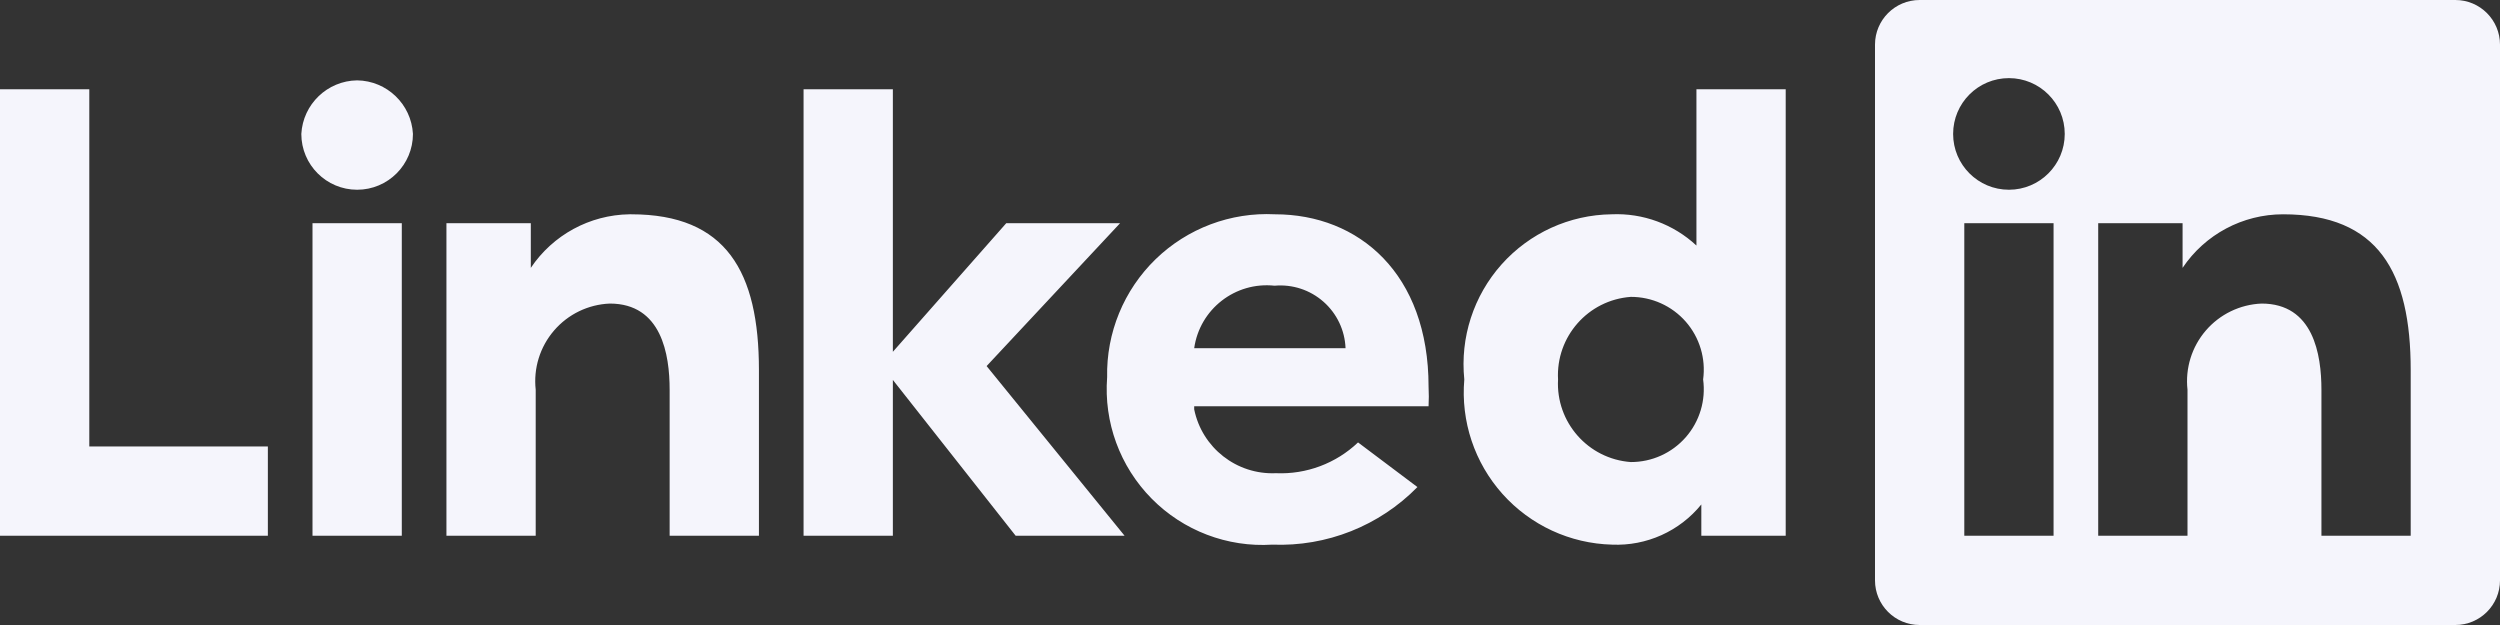 <svg xmlns="http://www.w3.org/2000/svg" width="96" height="24" viewBox="0 0 96 24" fill="none"><rect x="0" y="0" width="96" height="24" fill="#333333" stroke="none"/><path d="M37.886 14.057L43.183 20.571H39L34.286 14.589V20.571H30.857V3.429H34.286V13.509L38.64 8.571H43.011L37.886 14.057ZM24.171 8.229C22.648 8.251 21.232 9.02 20.383 10.286V8.571H17.143V20.571H20.571V14.966C20.48 14.143 20.735 13.32 21.275 12.693C21.814 12.065 22.59 11.69 23.417 11.657C25.406 11.657 25.714 13.611 25.714 14.966V20.571H29.143V14.211C29.143 10.44 27.891 8.229 24.24 8.229H24.171ZM54.857 14.846C54.87 15.097 54.87 15.349 54.857 15.6H45.857V15.72C46.159 17.197 47.488 18.236 48.994 18.171C50.163 18.222 51.302 17.795 52.149 16.989L54.429 18.703C52.967 20.194 50.943 20.997 48.857 20.914C47.129 21.024 45.437 20.378 44.221 19.145C43.004 17.912 42.382 16.213 42.514 14.486C42.479 12.782 43.153 11.141 44.375 9.954C45.598 8.768 47.258 8.143 48.96 8.229C52.183 8.229 54.857 10.509 54.857 14.846ZM51.669 13.371C51.643 12.685 51.337 12.04 50.821 11.586C50.306 11.132 49.627 10.91 48.943 10.971C47.435 10.809 46.07 11.87 45.857 13.371H51.669ZM3.429 3.429H0V20.571H10.286V17.143H3.429V3.429ZM65.143 3.429H68.571V20.571H65.331V19.371C64.497 20.399 63.225 20.971 61.903 20.914C60.292 20.873 58.77 20.169 57.696 18.968C56.622 17.767 56.091 16.177 56.229 14.571C56.065 12.963 56.584 11.361 57.66 10.154C58.736 8.948 60.269 8.249 61.886 8.229C63.088 8.176 64.262 8.608 65.143 9.429V3.429ZM65.4 14.571C65.509 13.771 65.266 12.961 64.734 12.353C64.201 11.745 63.431 11.398 62.623 11.4C60.983 11.519 59.74 12.93 59.829 14.571C59.74 16.213 60.983 17.624 62.623 17.743C63.431 17.745 64.201 17.398 64.734 16.789C65.266 16.181 65.509 15.372 65.4 14.571ZM13.714 3.086C12.57 3.102 11.634 4.001 11.571 5.143C11.571 6.326 12.531 7.286 13.714 7.286C14.898 7.286 15.857 6.326 15.857 5.143C15.794 4.001 14.858 3.102 13.714 3.086ZM12 20.571H15.429V8.571H12V20.571ZM96 1.714V22.286C96 23.233 95.233 24 94.286 24H73.714C72.767 24 72 23.233 72 22.286V1.714C72 0.768 72.767 0 73.714 0H94.286C95.233 0 96 0.768 96 1.714ZM78.857 8.571H75.429V20.571H78.857V8.571ZM79.286 5.143C79.286 3.959 78.326 3 77.143 3C75.959 3 75 3.959 75 5.143C75 6.326 75.959 7.286 77.143 7.286C78.326 7.286 79.286 6.326 79.286 5.143ZM92.571 14.211C92.571 10.44 91.32 8.229 87.669 8.229C86.12 8.229 84.674 9 83.811 10.286V8.571H80.571V20.571H84V14.966C83.909 14.143 84.164 13.32 84.703 12.693C85.243 12.065 86.019 11.69 86.846 11.657C88.834 11.657 89.143 13.611 89.143 14.966V20.571H92.571V14.211Z" fill="#F5F5FC"></path></svg>